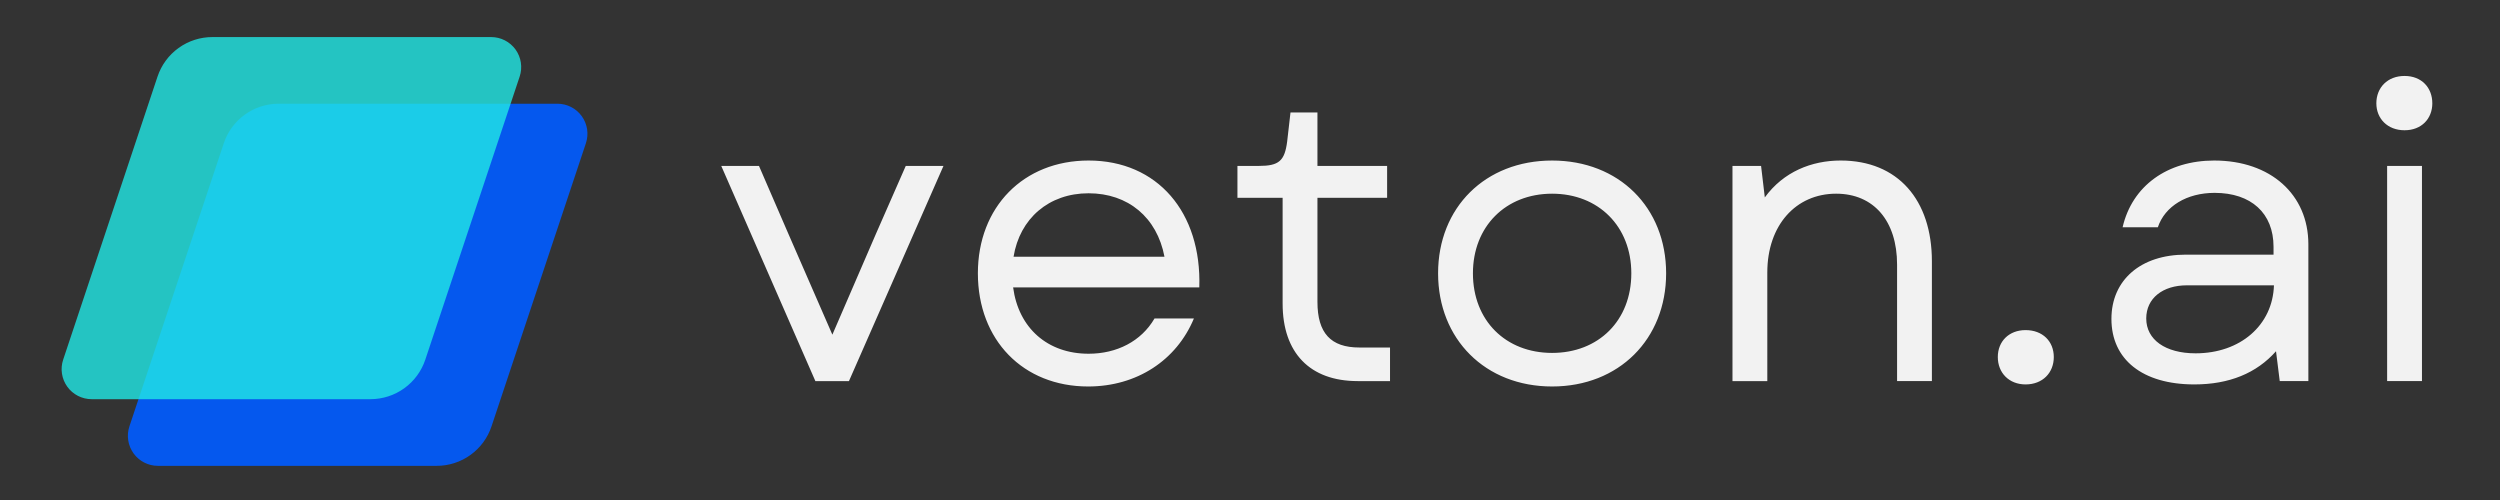 <svg xmlns="http://www.w3.org/2000/svg" width="600" height="120" version="1.0" viewBox="0 0 450 90"><rect x="0" y="0" width="450" height="90" fill="#333333" stroke="none"/><defs><clipPath id="b"><path d="M23 18.668h82.969v65.184H23Zm0 0"/></clipPath><clipPath id="c"><path d="M50.152 18.668h50.184a5.405 5.405 0 0 1 5.125 7.117l-16.984 50.95a10.402 10.402 0 0 1-9.872 7.117H28.422a5.405 5.405 0 0 1-5.125-7.118L40.28 25.785a10.402 10.402 0 0 1 9.871-7.117Zm0 0"/></clipPath><clipPath id="f"><path d="M3.035.672H86v65.18H3.035Zm0 0"/></clipPath><clipPath id="g"><path d="M30.227.672H80.41c1.738 0 3.371.836 4.387 2.242a5.405 5.405 0 0 1 .742 4.871L68.555 58.738a10.406 10.406 0 0 1-9.871 7.114H8.5a5.403 5.403 0 0 1-5.129-7.114L20.355 7.785A10.406 10.406 0 0 1 30.227.672Zm0 0"/></clipPath><clipPath id="e"><path d="M0 0h89v66H0z"/></clipPath><filter id="a" width="100%" height="100%" x="0%" y="0%"><feColorMatrix color-interpolation-filters="sRGB" values="0 0 0 0 1 0 0 0 0 1 0 0 0 0 1 0 0 0 1 0"/></filter><mask id="d"><g filter="url(#a)"><path fill-opacity=".8" d="M-45-9h540V99H-45z"/></g></mask></defs><g clip-path="url(#b)"><g clip-path="url(#c)"><path fill="#0558ee" d="M20.922 18.668h86.828v65.184H20.922Zm0 0"/></g></g><g mask="url(#d)"><g clip-path="url(#e)" transform="translate(8 6)"><g clip-path="url(#f)"><g clip-path="url(#g)"><path fill="#21e8e6" d="M1 .672h86.824v65.18H1Zm0 0"/></g></g></g></g><path fill="#f2f2f2" d="M146.768 68.598h6.043l17.015-38.734h-6.789l-5.375 12.242-7.836 18.133-7.91-18.133-5.3-12.242h-6.79Zm49.102.969c8.734 0 15.898-4.7 19.031-12.238h-7.09c-2.386 4.105-6.789 6.343-11.863 6.343-7.39 0-12.613-4.625-13.586-11.941h33.512c.445-13.508-7.54-22.836-19.926-22.836-11.719 0-19.93 8.36-19.93 20.3 0 12.016 8.137 20.372 19.852 20.372Zm-13.43-23.36c1.117-6.863 6.34-11.417 13.508-11.417 7.09 0 12.312 4.328 13.656 11.418Zm61.939 22.391h5.824v-6.047h-5.523c-5.149 0-7.54-2.609-7.54-8.207V35.61h12.54v-5.746h-12.54v-9.625h-4.851l-.598 5.222c-.445 3.508-1.492 4.403-5.074 4.403h-3.879v5.746h8.133v19.03c0 8.883 4.926 13.957 13.508 13.957Zm35.001.969c12.015 0 20.523-8.508 20.523-20.371 0-11.867-8.508-20.3-20.524-20.3-12.015 0-20.523 8.433-20.523 20.3 0 11.863 8.508 20.371 20.523 20.371Zm-14.254-20.371c0-8.434 5.898-14.332 14.253-14.332 8.36 0 14.258 5.898 14.258 14.332 0 8.508-5.898 14.328-14.258 14.328-8.355 0-14.253-5.82-14.253-14.328Zm46.719 19.402h6.27V49.044c0-8.508 5.148-14.18 12.386-14.18 6.793 0 10.973 4.926 10.973 12.762v20.972h6.266V47.032c0-11.047-6.118-18.137-16.418-18.137-5.223 0-10.297 2.016-13.657 6.64l-.672-5.671h-5.148Zm52.76.598c3.062 0 5.078-2.09 5.078-4.926 0-2.836-2.016-4.851-5.078-4.851-2.985 0-5 2.015-5 4.851s2.015 4.926 5 4.926Zm30.377 0c6.27 0 11.191-2.016 14.7-5.973l.67 5.375h5.153V43.97c0-8.953-6.793-15.074-16.941-15.074-8.434 0-14.777 4.55-16.496 12.016h6.344c1.27-3.805 5.226-6.196 10.226-6.196 6.566 0 10.598 3.657 10.598 9.704v1.417h-15.824c-8.06 0-13.356 4.551-13.356 11.567 0 7.316 5.598 11.793 14.926 11.793Zm-8.66-11.867c0-3.657 2.988-5.97 7.316-5.97h15.672c-.223 7.165-6.047 12.24-14.106 12.24-5.449 0-8.882-2.466-8.882-6.27Zm43.361 11.269h6.27V29.864h-6.27Zm-1.94-50c0 2.758 2.015 4.848 5.073 4.848 3.063 0 5-2.09 5-4.848 0-2.836-1.937-4.926-5-4.926-3.058 0-5.074 2.09-5.074 4.926Zm0 0"/></svg>